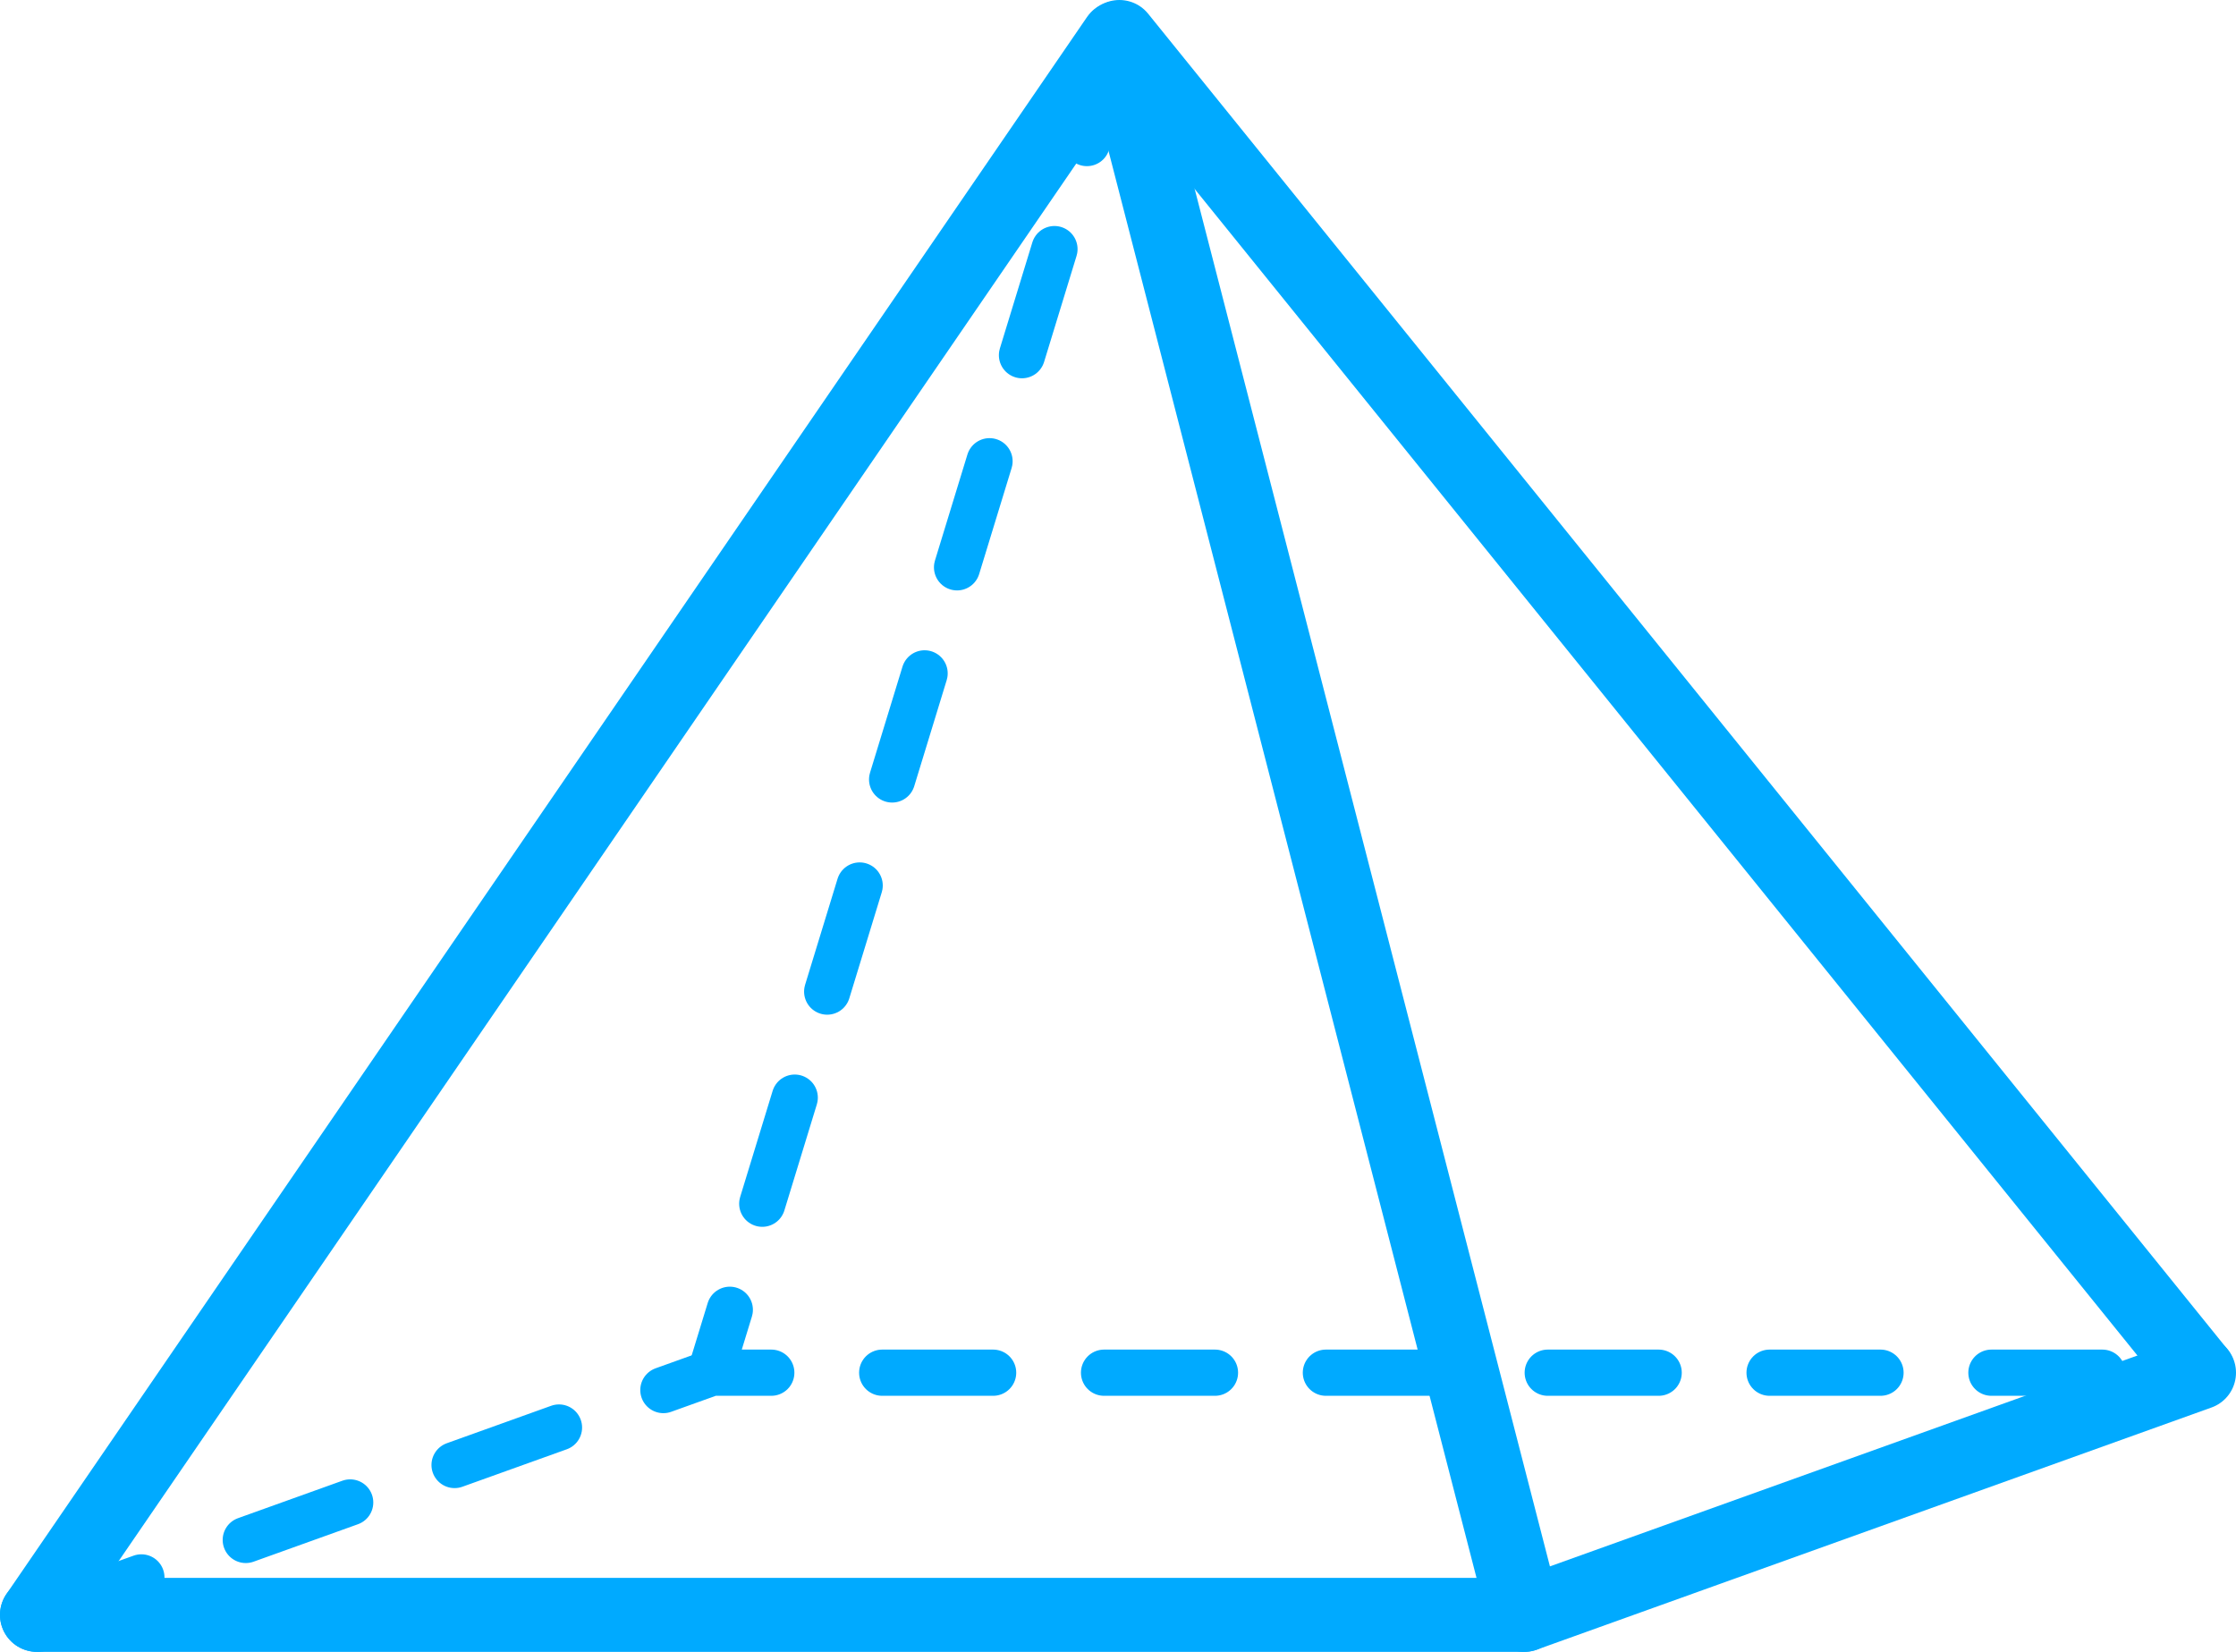 <svg version="1.0" id="pyramidBlueOutlineGraphic" xmlns="http://www.w3.org/2000/svg" xmlns:xlink="http://www.w3.org/1999/xlink" x="0px" y="0px" viewBox="0 0 241.9 178.7" enable-background="new 0 0 241.9 178.7" xml:space="preserve"><g id="pyramid"><line fill="none" stroke="#00AAFF" stroke-width="5" stroke-linecap="round" stroke-miterlimit="10" stroke-dasharray="12" x1="121.1" y1="4" x2="76.9" y2="148.4"/><polyline fill="none" stroke="#00AAFF" stroke-width="5" stroke-linecap="round" stroke-miterlimit="10" stroke-dasharray="12" points="4,174.7 77,148.5 237.9,148.5 "/><polyline fill="none" stroke="#00AAFF" stroke-width="8" stroke-linecap="round" stroke-linejoin="round" stroke-miterlimit="10" points="4,174.7 120.9,4.1 164.9,174.7 "/><polyline fill="none" stroke="#00AAFF" stroke-width="8" stroke-linecap="round" stroke-linejoin="round" stroke-miterlimit="10" points="237.9,148.5 164.9,174.7 4,174.7 "/><line fill="none" stroke="#00AAFF" stroke-width="8" stroke-linecap="round" stroke-linejoin="round" stroke-miterlimit="10" x1="237.8" y1="148.4" x2="121.1" y2="4"/></g></svg>